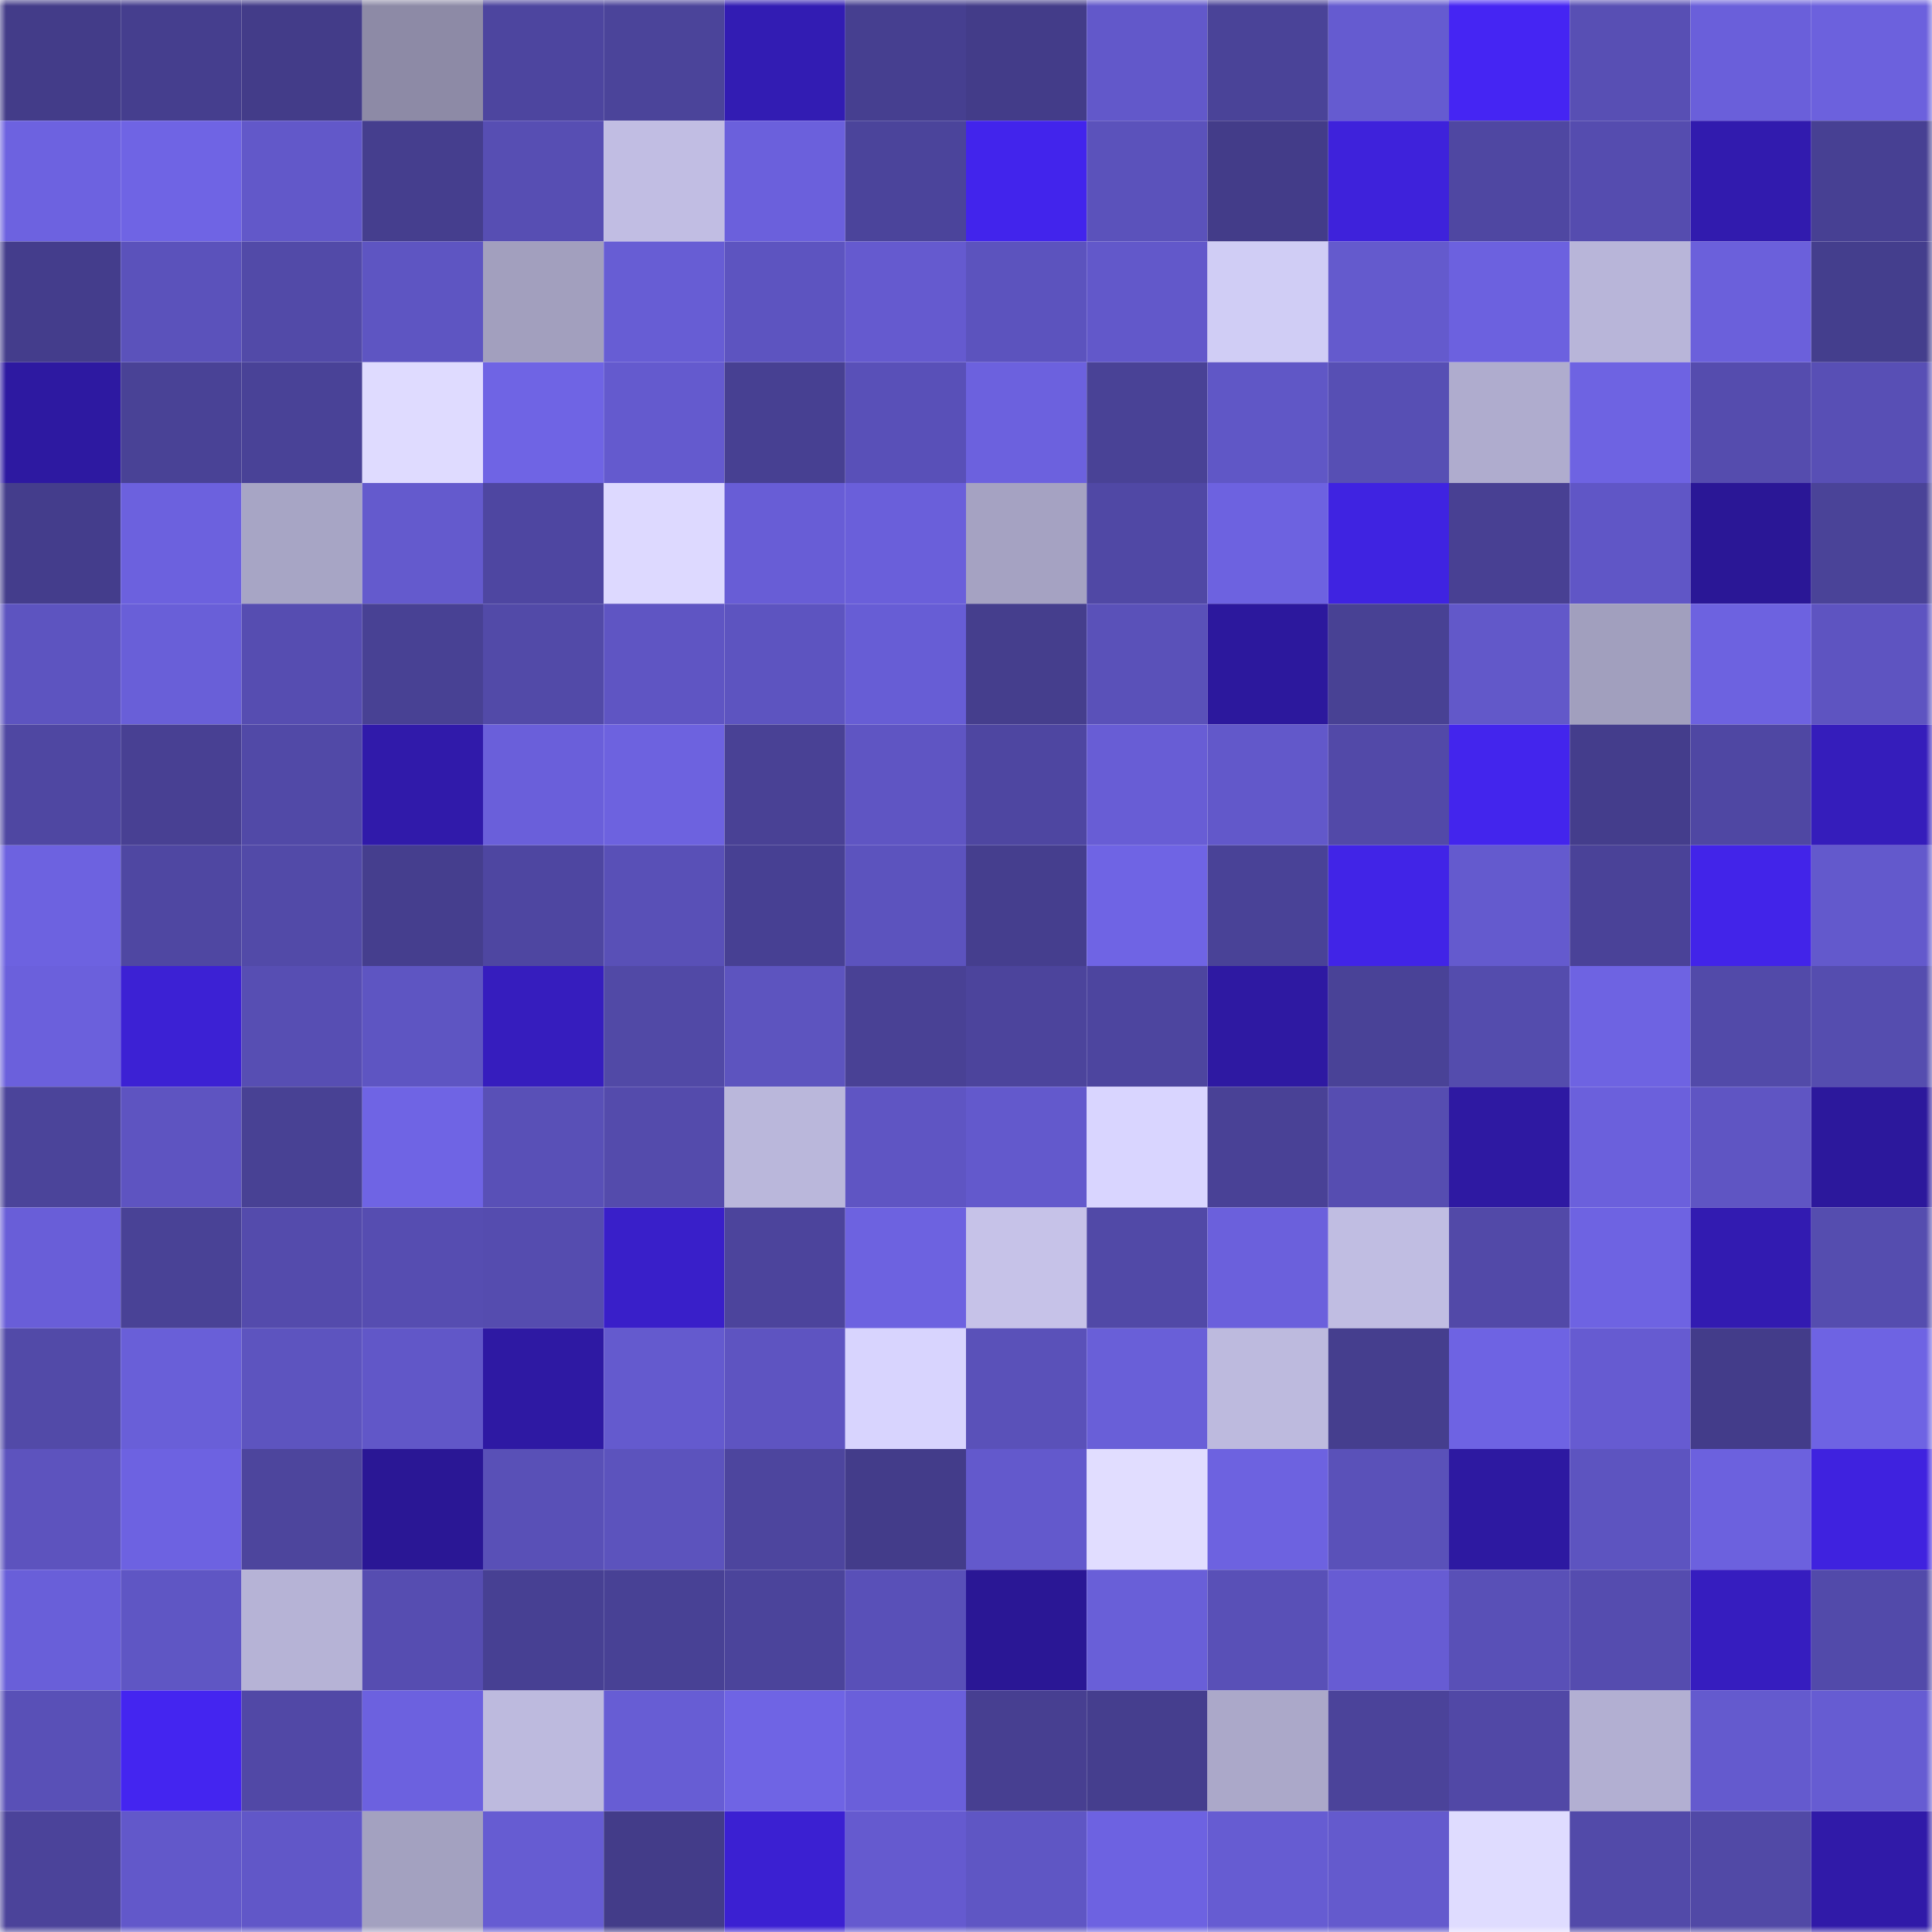 <svg viewBox="0 0 160 160" fill="none" role="img" xmlns="http://www.w3.org/2000/svg" width="240" height="240" name="farcaster%2Cfws"><mask id="577813689" mask-type="alpha" maskUnits="userSpaceOnUse" x="0" y="0" width="160" height="160"><rect width="160" height="160" fill="#FFFFFF"></rect></mask><g mask="url(#577813689)"><rect x="0" y="0" width="10" height="10" fill="#433c89"></rect><rect x="10" y="0" width="10" height="10" fill="#453e8e"></rect><rect x="20" y="0" width="10" height="10" fill="#433c89"></rect><rect x="30" y="0" width="10" height="10" fill="#8d8aa6"></rect><rect x="40" y="0" width="10" height="10" fill="#4d459f"></rect><rect x="50" y="0" width="10" height="10" fill="#4b449a"></rect><rect x="60" y="0" width="10" height="10" fill="#321cb3"></rect><rect x="70" y="0" width="10" height="10" fill="#463f90"></rect><rect x="80" y="0" width="10" height="10" fill="#433c89"></rect><rect x="90" y="0" width="10" height="10" fill="#6258ca"></rect><rect x="100" y="0" width="10" height="10" fill="#4a4398"></rect><rect x="110" y="0" width="10" height="10" fill="#655bd0"></rect><rect x="120" y="0" width="10" height="10" fill="#4525f3"></rect><rect x="130" y="0" width="10" height="10" fill="#584fb4"></rect><rect x="140" y="0" width="10" height="10" fill="#6a5fda"></rect><rect x="150" y="0" width="10" height="10" fill="#6c61dd"></rect><rect x="0" y="10" width="10" height="10" fill="#6d62e0"></rect><rect x="10" y="10" width="10" height="10" fill="#6f64e4"></rect><rect x="20" y="10" width="10" height="10" fill="#6258c9"></rect><rect x="30" y="10" width="10" height="10" fill="#453e8e"></rect><rect x="40" y="10" width="10" height="10" fill="#574eb3"></rect><rect x="50" y="10" width="10" height="10" fill="#c1bde3"></rect><rect x="60" y="10" width="10" height="10" fill="#6b60dc"></rect><rect x="70" y="10" width="10" height="10" fill="#4b449b"></rect><rect x="80" y="10" width="10" height="10" fill="#4224ec"></rect><rect x="90" y="10" width="10" height="10" fill="#5b52bb"></rect><rect x="100" y="10" width="10" height="10" fill="#433c89"></rect><rect x="110" y="10" width="10" height="10" fill="#3e22db"></rect><rect x="120" y="10" width="10" height="10" fill="#4f47a2"></rect><rect x="130" y="10" width="10" height="10" fill="#554caf"></rect><rect x="140" y="10" width="10" height="10" fill="#311bae"></rect><rect x="150" y="10" width="10" height="10" fill="#474093"></rect><rect x="0" y="20" width="10" height="10" fill="#443d8c"></rect><rect x="10" y="20" width="10" height="10" fill="#5b52bb"></rect><rect x="20" y="20" width="10" height="10" fill="#524aa8"></rect><rect x="30" y="20" width="10" height="10" fill="#5e55c2"></rect><rect x="40" y="20" width="10" height="10" fill="#a29fbe"></rect><rect x="50" y="20" width="10" height="10" fill="#675dd4"></rect><rect x="60" y="20" width="10" height="10" fill="#5d54c0"></rect><rect x="70" y="20" width="10" height="10" fill="#655acf"></rect><rect x="80" y="20" width="10" height="10" fill="#5c53be"></rect><rect x="90" y="20" width="10" height="10" fill="#6258ca"></rect><rect x="100" y="20" width="10" height="10" fill="#d0cdf5"></rect><rect x="110" y="20" width="10" height="10" fill="#645acd"></rect><rect x="120" y="20" width="10" height="10" fill="#6c61df"></rect><rect x="130" y="20" width="10" height="10" fill="#b8b5d9"></rect><rect x="140" y="20" width="10" height="10" fill="#6b60db"></rect><rect x="150" y="20" width="10" height="10" fill="#443e8d"></rect><rect x="0" y="30" width="10" height="10" fill="#2d19a1"></rect><rect x="10" y="30" width="10" height="10" fill="#494296"></rect><rect x="20" y="30" width="10" height="10" fill="#494297"></rect><rect x="30" y="30" width="10" height="10" fill="#dfdbff"></rect><rect x="40" y="30" width="10" height="10" fill="#6f64e4"></rect><rect x="50" y="30" width="10" height="10" fill="#645ace"></rect><rect x="60" y="30" width="10" height="10" fill="#474092"></rect><rect x="70" y="30" width="10" height="10" fill="#5950b8"></rect><rect x="80" y="30" width="10" height="10" fill="#6c61de"></rect><rect x="90" y="30" width="10" height="10" fill="#494296"></rect><rect x="100" y="30" width="10" height="10" fill="#6057c6"></rect><rect x="110" y="30" width="10" height="10" fill="#574fb4"></rect><rect x="120" y="30" width="10" height="10" fill="#afacce"></rect><rect x="130" y="30" width="10" height="10" fill="#6e63e2"></rect><rect x="140" y="30" width="10" height="10" fill="#554cae"></rect><rect x="150" y="30" width="10" height="10" fill="#584fb5"></rect><rect x="0" y="40" width="10" height="10" fill="#443d8c"></rect><rect x="10" y="40" width="10" height="10" fill="#6c61de"></rect><rect x="20" y="40" width="10" height="10" fill="#a7a5c5"></rect><rect x="30" y="40" width="10" height="10" fill="#645acd"></rect><rect x="40" y="40" width="10" height="10" fill="#4e46a1"></rect><rect x="50" y="40" width="10" height="10" fill="#ddd9ff"></rect><rect x="60" y="40" width="10" height="10" fill="#685dd6"></rect><rect x="70" y="40" width="10" height="10" fill="#6a5fda"></rect><rect x="80" y="40" width="10" height="10" fill="#a5a2c2"></rect><rect x="90" y="40" width="10" height="10" fill="#5048a5"></rect><rect x="100" y="40" width="10" height="10" fill="#6d62e0"></rect><rect x="110" y="40" width="10" height="10" fill="#3f23e1"></rect><rect x="120" y="40" width="10" height="10" fill="#484093"></rect><rect x="130" y="40" width="10" height="10" fill="#6056c6"></rect><rect x="140" y="40" width="10" height="10" fill="#2a1796"></rect><rect x="150" y="40" width="10" height="10" fill="#4a4398"></rect><rect x="0" y="50" width="10" height="10" fill="#5d54c0"></rect><rect x="10" y="50" width="10" height="10" fill="#695fd8"></rect><rect x="20" y="50" width="10" height="10" fill="#564db1"></rect><rect x="30" y="50" width="10" height="10" fill="#484194"></rect><rect x="40" y="50" width="10" height="10" fill="#524aa8"></rect><rect x="50" y="50" width="10" height="10" fill="#5f55c3"></rect><rect x="60" y="50" width="10" height="10" fill="#5d54c0"></rect><rect x="70" y="50" width="10" height="10" fill="#675dd5"></rect><rect x="80" y="50" width="10" height="10" fill="#453e8d"></rect><rect x="90" y="50" width="10" height="10" fill="#5a51b9"></rect><rect x="100" y="50" width="10" height="10" fill="#2c189d"></rect><rect x="110" y="50" width="10" height="10" fill="#484194"></rect><rect x="120" y="50" width="10" height="10" fill="#6258c9"></rect><rect x="130" y="50" width="10" height="10" fill="#a19fbe"></rect><rect x="140" y="50" width="10" height="10" fill="#6d62e0"></rect><rect x="150" y="50" width="10" height="10" fill="#5e54c1"></rect><rect x="0" y="60" width="10" height="10" fill="#4f47a2"></rect><rect x="10" y="60" width="10" height="10" fill="#484093"></rect><rect x="20" y="60" width="10" height="10" fill="#5149a7"></rect><rect x="30" y="60" width="10" height="10" fill="#301aaa"></rect><rect x="40" y="60" width="10" height="10" fill="#6a5fda"></rect><rect x="50" y="60" width="10" height="10" fill="#6d62df"></rect><rect x="60" y="60" width="10" height="10" fill="#494195"></rect><rect x="70" y="60" width="10" height="10" fill="#5f55c3"></rect><rect x="80" y="60" width="10" height="10" fill="#4e46a1"></rect><rect x="90" y="60" width="10" height="10" fill="#685dd5"></rect><rect x="100" y="60" width="10" height="10" fill="#6258ca"></rect><rect x="110" y="60" width="10" height="10" fill="#5249a8"></rect><rect x="120" y="60" width="10" height="10" fill="#4325ed"></rect><rect x="130" y="60" width="10" height="10" fill="#443d8c"></rect><rect x="140" y="60" width="10" height="10" fill="#4f47a3"></rect><rect x="150" y="60" width="10" height="10" fill="#351dbb"></rect><rect x="0" y="70" width="10" height="10" fill="#6d62e0"></rect><rect x="10" y="70" width="10" height="10" fill="#4f47a2"></rect><rect x="20" y="70" width="10" height="10" fill="#524aa8"></rect><rect x="30" y="70" width="10" height="10" fill="#453e8e"></rect><rect x="40" y="70" width="10" height="10" fill="#4e46a1"></rect><rect x="50" y="70" width="10" height="10" fill="#5950b7"></rect><rect x="60" y="70" width="10" height="10" fill="#474093"></rect><rect x="70" y="70" width="10" height="10" fill="#5c53be"></rect><rect x="80" y="70" width="10" height="10" fill="#453e8e"></rect><rect x="90" y="70" width="10" height="10" fill="#6f64e4"></rect><rect x="100" y="70" width="10" height="10" fill="#494297"></rect><rect x="110" y="70" width="10" height="10" fill="#4124e7"></rect><rect x="120" y="70" width="10" height="10" fill="#645ace"></rect><rect x="130" y="70" width="10" height="10" fill="#4a4298"></rect><rect x="140" y="70" width="10" height="10" fill="#4224e9"></rect><rect x="150" y="70" width="10" height="10" fill="#6359cc"></rect><rect x="0" y="80" width="10" height="10" fill="#6b60dc"></rect><rect x="10" y="80" width="10" height="10" fill="#3c21d4"></rect><rect x="20" y="80" width="10" height="10" fill="#574eb3"></rect><rect x="30" y="80" width="10" height="10" fill="#5e55c2"></rect><rect x="40" y="80" width="10" height="10" fill="#361dbe"></rect><rect x="50" y="80" width="10" height="10" fill="#5149a6"></rect><rect x="60" y="80" width="10" height="10" fill="#5d54bf"></rect><rect x="70" y="80" width="10" height="10" fill="#494195"></rect><rect x="80" y="80" width="10" height="10" fill="#4c449c"></rect><rect x="90" y="80" width="10" height="10" fill="#4d459f"></rect><rect x="100" y="80" width="10" height="10" fill="#2e19a2"></rect><rect x="110" y="80" width="10" height="10" fill="#494297"></rect><rect x="120" y="80" width="10" height="10" fill="#544cad"></rect><rect x="130" y="80" width="10" height="10" fill="#6e63e2"></rect><rect x="140" y="80" width="10" height="10" fill="#524aa9"></rect><rect x="150" y="80" width="10" height="10" fill="#554daf"></rect><rect x="0" y="90" width="10" height="10" fill="#4b449a"></rect><rect x="10" y="90" width="10" height="10" fill="#5e54c1"></rect><rect x="20" y="90" width="10" height="10" fill="#484194"></rect><rect x="30" y="90" width="10" height="10" fill="#6f64e4"></rect><rect x="40" y="90" width="10" height="10" fill="#5950b7"></rect><rect x="50" y="90" width="10" height="10" fill="#544bac"></rect><rect x="60" y="90" width="10" height="10" fill="#bab7db"></rect><rect x="70" y="90" width="10" height="10" fill="#5f55c3"></rect><rect x="80" y="90" width="10" height="10" fill="#6359cc"></rect><rect x="90" y="90" width="10" height="10" fill="#d9d5ff"></rect><rect x="100" y="90" width="10" height="10" fill="#494196"></rect><rect x="110" y="90" width="10" height="10" fill="#564db1"></rect><rect x="120" y="90" width="10" height="10" fill="#2e19a2"></rect><rect x="130" y="90" width="10" height="10" fill="#6b60dc"></rect><rect x="140" y="90" width="10" height="10" fill="#5f55c3"></rect><rect x="150" y="90" width="10" height="10" fill="#2c189c"></rect><rect x="0" y="100" width="10" height="10" fill="#695ed8"></rect><rect x="10" y="100" width="10" height="10" fill="#494296"></rect><rect x="20" y="100" width="10" height="10" fill="#544bac"></rect><rect x="30" y="100" width="10" height="10" fill="#564db1"></rect><rect x="40" y="100" width="10" height="10" fill="#554caf"></rect><rect x="50" y="100" width="10" height="10" fill="#391fc9"></rect><rect x="60" y="100" width="10" height="10" fill="#4c449c"></rect><rect x="70" y="100" width="10" height="10" fill="#6d62e0"></rect><rect x="80" y="100" width="10" height="10" fill="#c6c2e8"></rect><rect x="90" y="100" width="10" height="10" fill="#5149a7"></rect><rect x="100" y="100" width="10" height="10" fill="#6b60dc"></rect><rect x="110" y="100" width="10" height="10" fill="#c0bde2"></rect><rect x="120" y="100" width="10" height="10" fill="#5249a8"></rect><rect x="130" y="100" width="10" height="10" fill="#6e63e2"></rect><rect x="140" y="100" width="10" height="10" fill="#321bb1"></rect><rect x="150" y="100" width="10" height="10" fill="#554daf"></rect><rect x="0" y="110" width="10" height="10" fill="#524aa8"></rect><rect x="10" y="110" width="10" height="10" fill="#695fd8"></rect><rect x="20" y="110" width="10" height="10" fill="#5d54bf"></rect><rect x="30" y="110" width="10" height="10" fill="#6157c8"></rect><rect x="40" y="110" width="10" height="10" fill="#2e19a3"></rect><rect x="50" y="110" width="10" height="10" fill="#645ace"></rect><rect x="60" y="110" width="10" height="10" fill="#5e54c1"></rect><rect x="70" y="110" width="10" height="10" fill="#d8d4fe"></rect><rect x="80" y="110" width="10" height="10" fill="#5a51b9"></rect><rect x="90" y="110" width="10" height="10" fill="#695fd8"></rect><rect x="100" y="110" width="10" height="10" fill="#bdbade"></rect><rect x="110" y="110" width="10" height="10" fill="#453e8e"></rect><rect x="120" y="110" width="10" height="10" fill="#6e63e3"></rect><rect x="130" y="110" width="10" height="10" fill="#665bd1"></rect><rect x="140" y="110" width="10" height="10" fill="#433c8a"></rect><rect x="150" y="110" width="10" height="10" fill="#6e63e3"></rect><rect x="0" y="120" width="10" height="10" fill="#5d53be"></rect><rect x="10" y="120" width="10" height="10" fill="#6d62e1"></rect><rect x="20" y="120" width="10" height="10" fill="#4d459d"></rect><rect x="30" y="120" width="10" height="10" fill="#2a1795"></rect><rect x="40" y="120" width="10" height="10" fill="#5950b7"></rect><rect x="50" y="120" width="10" height="10" fill="#5c53bd"></rect><rect x="60" y="120" width="10" height="10" fill="#4d459e"></rect><rect x="70" y="120" width="10" height="10" fill="#433c8a"></rect><rect x="80" y="120" width="10" height="10" fill="#6359cc"></rect><rect x="90" y="120" width="10" height="10" fill="#e1ddff"></rect><rect x="100" y="120" width="10" height="10" fill="#6d62e0"></rect><rect x="110" y="120" width="10" height="10" fill="#5a51b9"></rect><rect x="120" y="120" width="10" height="10" fill="#2d19a1"></rect><rect x="130" y="120" width="10" height="10" fill="#5d54c0"></rect><rect x="140" y="120" width="10" height="10" fill="#6c61de"></rect><rect x="150" y="120" width="10" height="10" fill="#3f22df"></rect><rect x="0" y="130" width="10" height="10" fill="#695fd9"></rect><rect x="10" y="130" width="10" height="10" fill="#5f56c4"></rect><rect x="20" y="130" width="10" height="10" fill="#b6b3d6"></rect><rect x="30" y="130" width="10" height="10" fill="#564db1"></rect><rect x="40" y="130" width="10" height="10" fill="#474093"></rect><rect x="50" y="130" width="10" height="10" fill="#484195"></rect><rect x="60" y="130" width="10" height="10" fill="#4b449b"></rect><rect x="70" y="130" width="10" height="10" fill="#5950b8"></rect><rect x="80" y="130" width="10" height="10" fill="#2a1795"></rect><rect x="90" y="130" width="10" height="10" fill="#695fd8"></rect><rect x="100" y="130" width="10" height="10" fill="#5950b7"></rect><rect x="110" y="130" width="10" height="10" fill="#675cd3"></rect><rect x="120" y="130" width="10" height="10" fill="#5950b7"></rect><rect x="130" y="130" width="10" height="10" fill="#554caf"></rect><rect x="140" y="130" width="10" height="10" fill="#361dbf"></rect><rect x="150" y="130" width="10" height="10" fill="#524aaa"></rect><rect x="0" y="140" width="10" height="10" fill="#5950b7"></rect><rect x="10" y="140" width="10" height="10" fill="#4425f0"></rect><rect x="20" y="140" width="10" height="10" fill="#5148a6"></rect><rect x="30" y="140" width="10" height="10" fill="#6c61df"></rect><rect x="40" y="140" width="10" height="10" fill="#bdbade"></rect><rect x="50" y="140" width="10" height="10" fill="#675dd4"></rect><rect x="60" y="140" width="10" height="10" fill="#6f64e4"></rect><rect x="70" y="140" width="10" height="10" fill="#6a5fda"></rect><rect x="80" y="140" width="10" height="10" fill="#473f91"></rect><rect x="90" y="140" width="10" height="10" fill="#453e8e"></rect><rect x="100" y="140" width="10" height="10" fill="#aba8c9"></rect><rect x="110" y="140" width="10" height="10" fill="#4b439a"></rect><rect x="120" y="140" width="10" height="10" fill="#5148a6"></rect><rect x="130" y="140" width="10" height="10" fill="#b2afd2"></rect><rect x="140" y="140" width="10" height="10" fill="#645ace"></rect><rect x="150" y="140" width="10" height="10" fill="#665cd2"></rect><rect x="0" y="150" width="10" height="10" fill="#4b439a"></rect><rect x="10" y="150" width="10" height="10" fill="#6258ca"></rect><rect x="20" y="150" width="10" height="10" fill="#6157c8"></rect><rect x="30" y="150" width="10" height="10" fill="#a3a1c0"></rect><rect x="40" y="150" width="10" height="10" fill="#665cd2"></rect><rect x="50" y="150" width="10" height="10" fill="#433c89"></rect><rect x="60" y="150" width="10" height="10" fill="#3b20d2"></rect><rect x="70" y="150" width="10" height="10" fill="#655acf"></rect><rect x="80" y="150" width="10" height="10" fill="#5f56c4"></rect><rect x="90" y="150" width="10" height="10" fill="#6d62e1"></rect><rect x="100" y="150" width="10" height="10" fill="#665cd2"></rect><rect x="110" y="150" width="10" height="10" fill="#645acd"></rect><rect x="120" y="150" width="10" height="10" fill="#dfdcff"></rect><rect x="130" y="150" width="10" height="10" fill="#524aa9"></rect><rect x="140" y="150" width="10" height="10" fill="#5149a6"></rect><rect x="150" y="150" width="10" height="10" fill="#301aa8"></rect></g></svg>